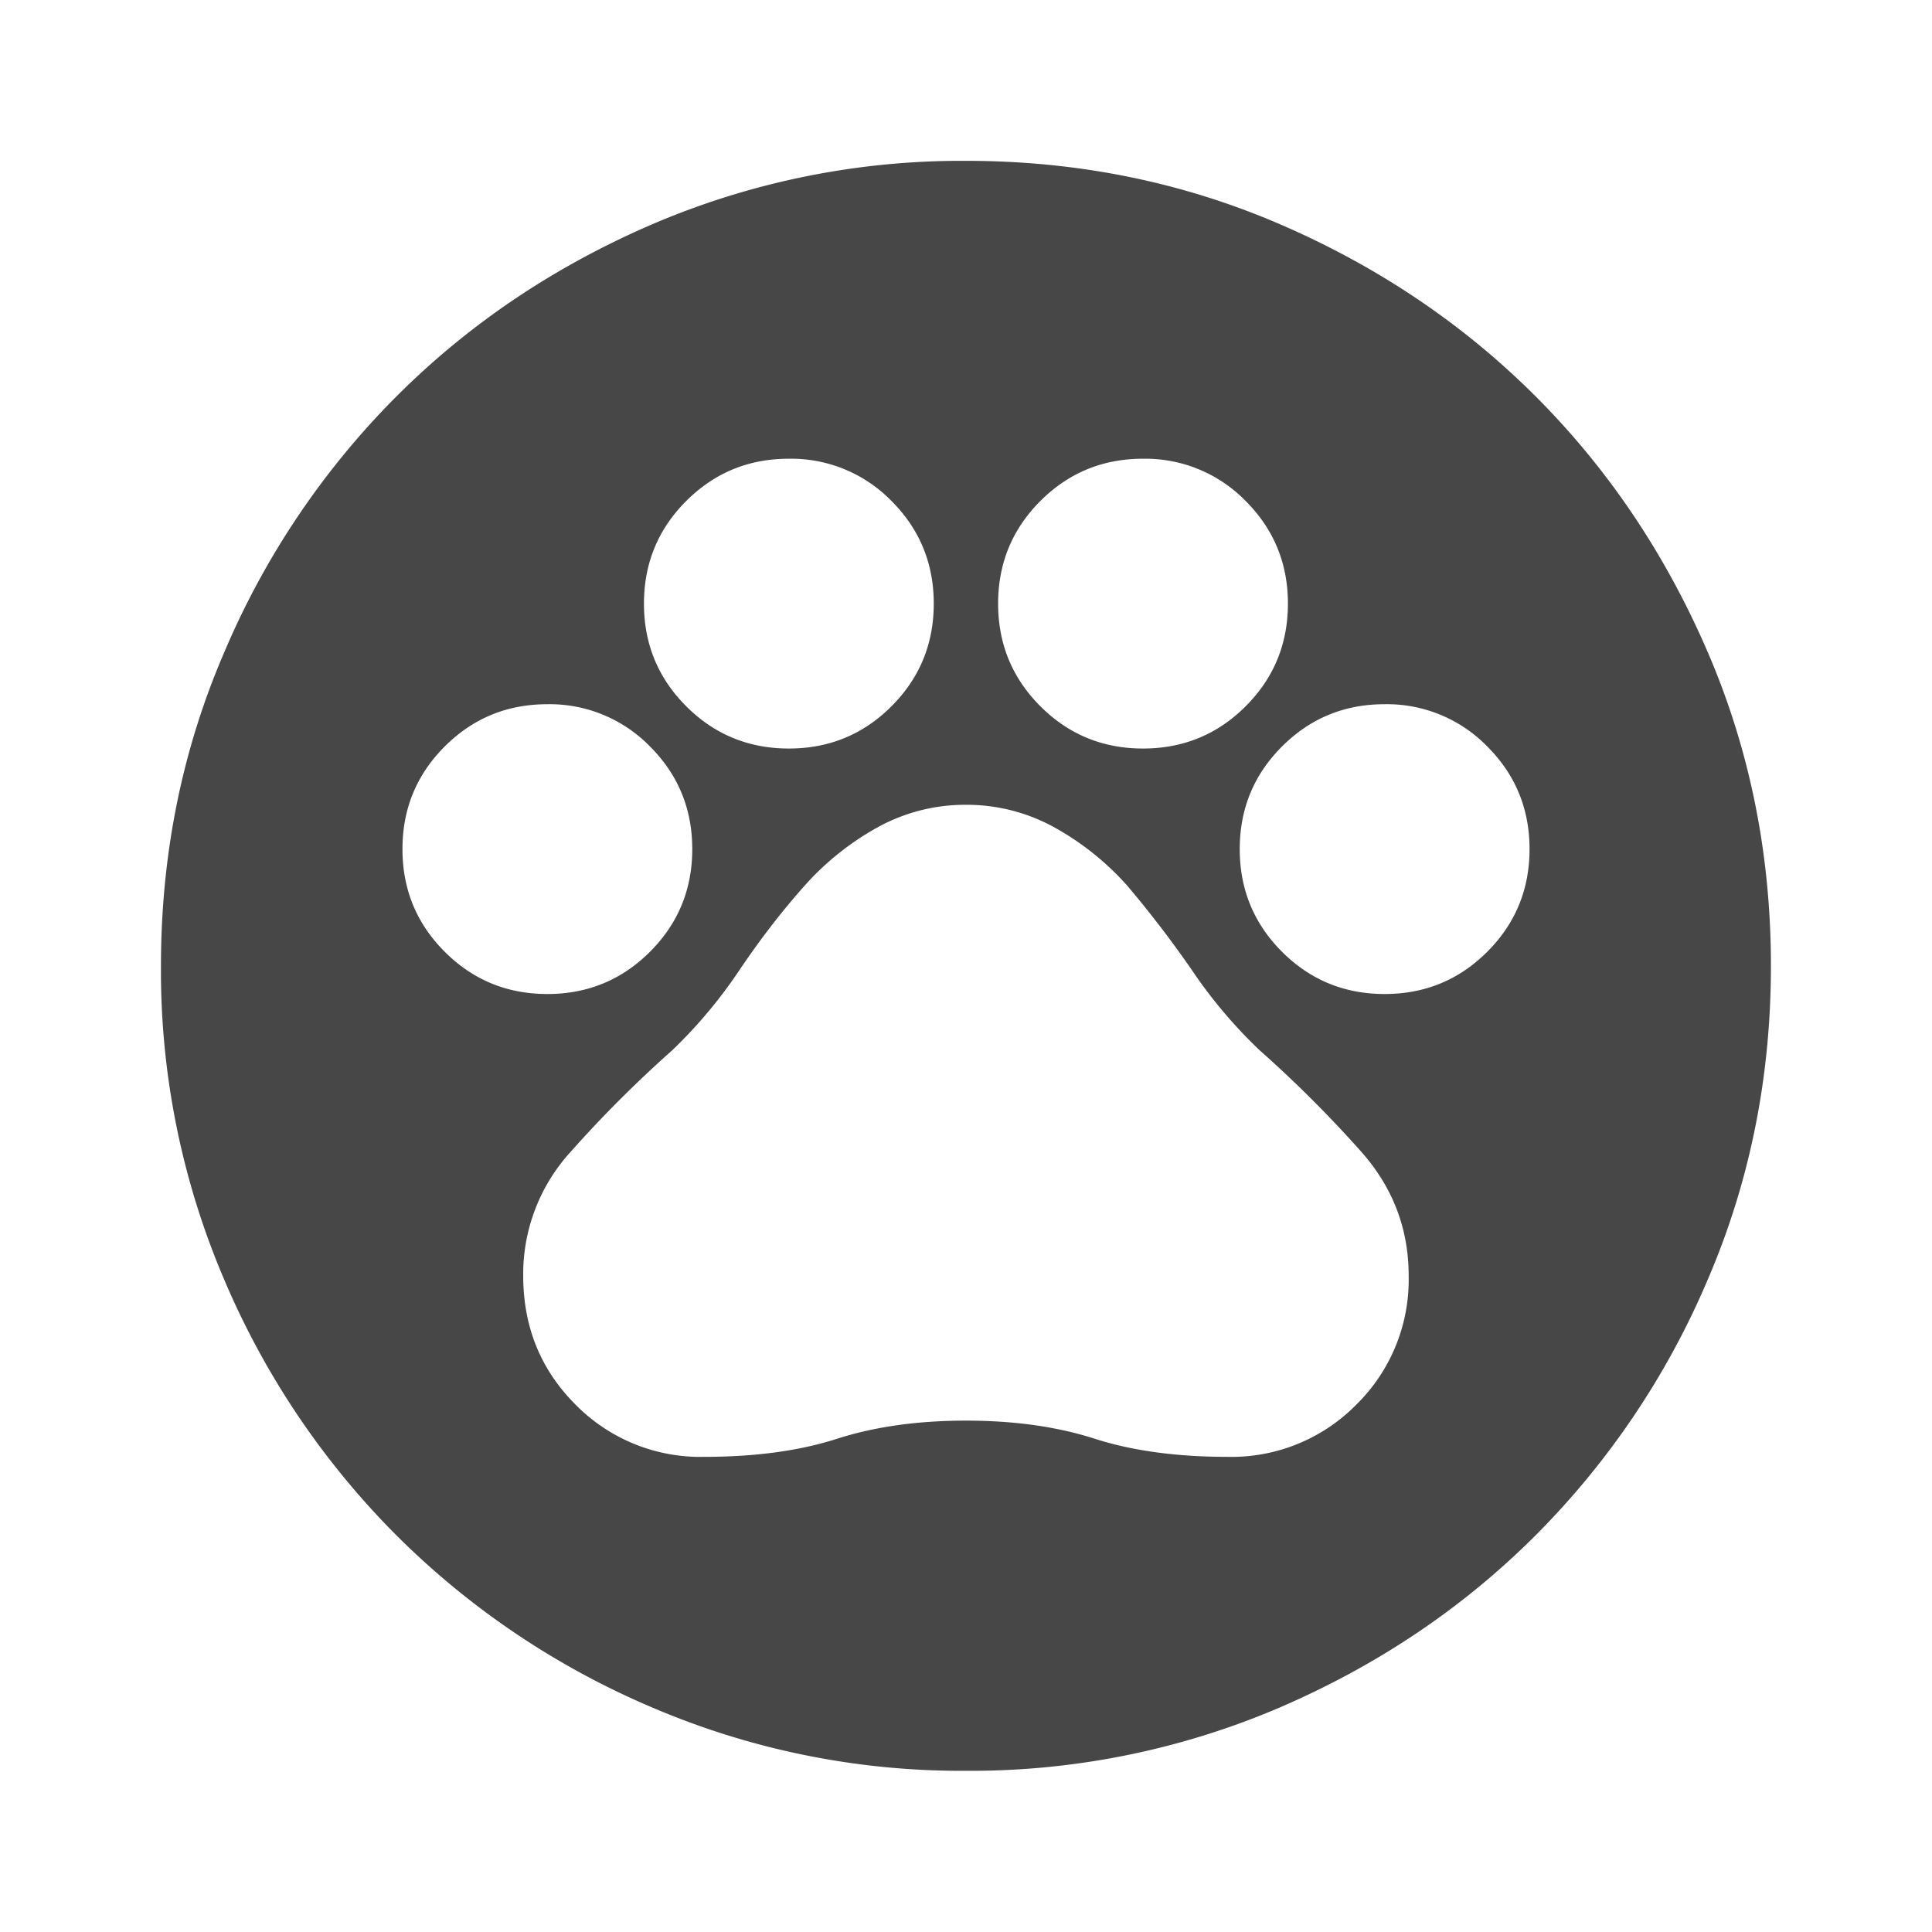 <svg xmlns="http://www.w3.org/2000/svg" width="16" height="16" fill="none"><path fill="#474747" d="M5.833 12.065q.633 0 1.1-.15T8 11.765t1.066.15q.468.15 1.1.15a1.45 1.45 0 0 0 1.067-.433 1.45 1.45 0 0 0 .433-1.067q0-.582-.391-1.025a10 10 0 0 0-.842-.841 4 4 0 0 1-.558-.659 9 9 0 0 0-.542-.708 2.3 2.3 0 0 0-.592-.475A1.5 1.5 0 0 0 8 6.665a1.5 1.5 0 0 0-.742.192 2.3 2.3 0 0 0-.592.475q-.282.316-.541.7a4 4 0 0 1-.559.667q-.45.4-.841.841a1.5 1.5 0 0 0-.392 1.025q0 .634.433 1.067a1.45 1.45 0 0 0 1.067.433m-1.3-3.833q.5 0 .85-.35t.35-.85-.35-.85a1.16 1.16 0 0 0-.85-.35q-.5 0-.85.35t-.35.85.35.85.85.35m6.934 0q.5 0 .85-.35t.35-.85-.35-.85a1.16 1.16 0 0 0-.85-.35q-.5 0-.85.35t-.35.85.35.85.85.35M6.533 6.199q.5 0 .85-.35t.35-.85-.35-.85a1.16 1.16 0 0 0-.85-.35q-.5 0-.85.35t-.35.85.35.85.85.35m2.933 0q.5 0 .85-.35t.35-.85-.35-.85a1.16 1.16 0 0 0-.85-.35q-.5 0-.85.35t-.35.85.35.85.85.35M8 14.665a6.5 6.5 0 0 1-2.6-.525 6.7 6.7 0 0 1-2.117-1.425A6.7 6.7 0 0 1 1.858 10.6a6.5 6.5 0 0 1-.525-2.6q0-1.385.525-2.6a6.7 6.7 0 0 1 1.425-2.117q.9-.9 2.117-1.425A6.5 6.5 0 0 1 8 1.332q1.383 0 2.6.525 1.216.525 2.117 1.425.9.9 1.425 2.117.524 1.215.524 2.6 0 1.383-.524 2.6a6.7 6.7 0 0 1-1.425 2.116q-.9.9-2.117 1.425a6.5 6.5 0 0 1-2.6.525"/></svg>